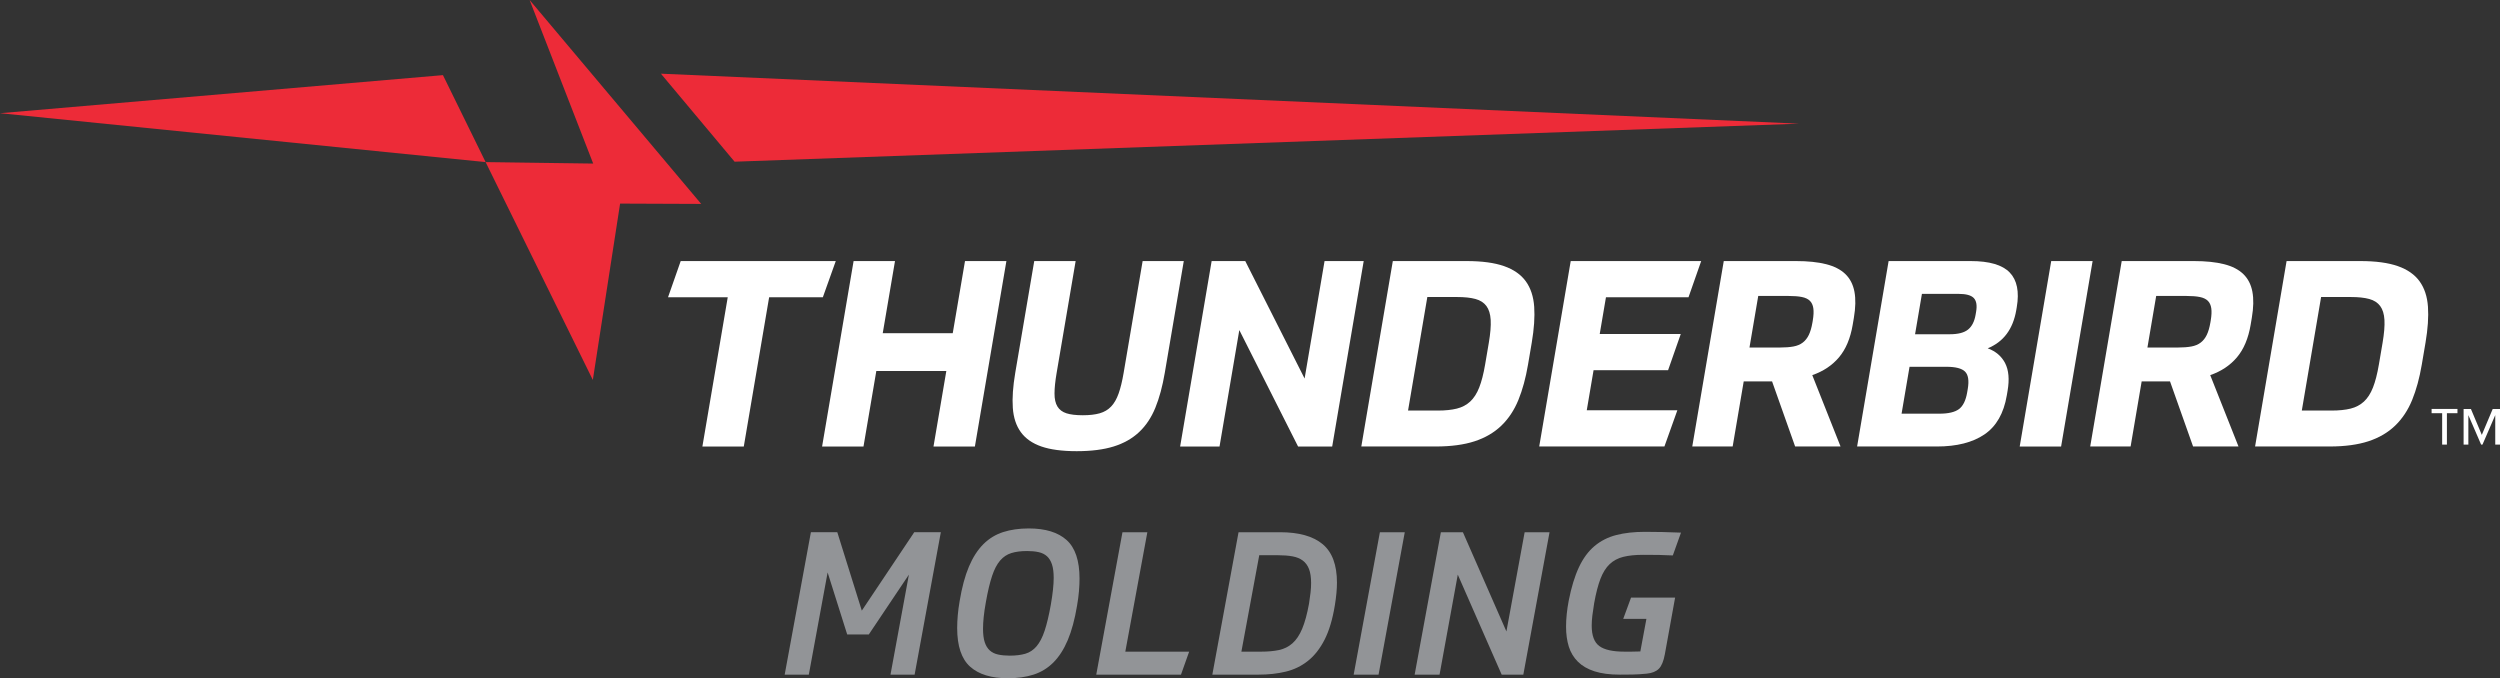 <?xml version="1.0" encoding="UTF-8"?><svg xmlns="http://www.w3.org/2000/svg" viewBox="0 0 279.407 75.803"><rect x="0" y="0" width="279.407" height="75.803" fill="#333333" stroke="none"/><defs><style>.c{fill:#ed2b38;}.d{fill:#fff;}.e{fill:#929497;}</style></defs><g id="a"><polygon class="c" points="66.257 42.463 54.273 18.117 66.297 18.281 59.192 0 78.367 22.791 69.304 22.754 66.257 42.463"/><polygon class="c" points="73.865 8.236 82.1 18.071 201.074 13.821 73.865 8.236"/><polygon class="c" points="49.505 8.397 54.273 18.117 0 12.652 49.505 8.397"/><path class="d" d="m93.408,29.177l-1.445,4.046h-6.002l-2.833,16.679h-4.627l2.833-16.679h-6.674l1.417-4.046s17.331,0,17.331,0Z"/><path class="d" d="m112.478,29.177l-3.521,20.725h-4.627l1.434-8.441h-7.824l-1.434,8.441h-4.627l3.521-20.725h4.627l-1.37,8.062h7.824l1.37-8.062s4.627,0,4.627,0Z"/><path class="d" d="m115.59,29.177h4.627l-2.127,12.517c-.155.912-.233,1.674-.234,2.285-.002.611.107,1.096.327,1.455.219.36.555.611,1.007.757s1.061.218,1.828.218c.748,0,1.377-.072,1.888-.218s.937-.397,1.278-.757c.342-.359.62-.844.836-1.455.217-.611.402-1.373.557-2.285l2.127-12.517h4.599l-2.122,12.487c-.257,1.514-.61,2.819-1.058,3.915s-1.055,2.003-1.822,2.721c-.767.718-1.713,1.252-2.838,1.601s-2.501.524-4.127.524-2.943-.175-3.949-.524-1.771-.883-2.294-1.601c-.523-.718-.822-1.625-.898-2.721s.016-2.402.273-3.915l2.122-12.487h-0Z"/><path class="d" d="m139.174,29.177l6.632,13.128,2.23-13.128h4.375l-3.521,20.725h-3.814l-6.567-13.012-2.211,13.012h-4.403l3.521-20.725h3.757Z"/><path class="d" d="m155.664,29.177h8.244c1.72,0,3.118.189,4.194.567,1.076.378,1.886.946,2.431,1.702.544.757.855,1.702.934,2.839.078,1.135-.013,2.469-.273,4.002l-.42,2.474c-.254,1.494-.613,2.809-1.076,3.943-.464,1.136-1.099,2.092-1.903,2.868-.806.776-1.802,1.358-2.989,1.746s-2.632.582-4.334.582h-8.328l3.521-20.725h-0Zm1.704,16.708h3.337c.822,0,1.526-.073,2.112-.218.586-.146,1.083-.408,1.494-.787.409-.378.746-.902,1.01-1.571.263-.67.483-1.529.661-2.575l.411-2.417c.178-1.048.248-1.901.211-2.561-.038-.659-.198-1.179-.479-1.557-.282-.378-.691-.641-1.227-.786-.536-.146-1.216-.218-2.038-.218h-3.337l-2.156,12.691h-0Z"/><path class="d" d="m186.43,41.373h-8.328l-.761,4.482h10.124l-1.445,4.046h-13.993l3.521-20.725h14.582l-1.417,4.046h-9.226l-.697,4.105h9.058l-1.417,4.046h-0Z"/><path class="d" d="m207.061,36.309c-.257,1.513-.766,2.721-1.527,3.624-.761.902-1.758,1.567-2.989,1.994l3.16,7.975h-5.076l-2.578-7.277h-3.168l-1.236,7.277h-4.515l3.521-20.725h8.048c1.346,0,2.475.117,3.39.349.914.232,1.631.601,2.153,1.106.521.504.859,1.16,1.012,1.964.153.805.132,1.781-.062,2.925l-.133.787h-0Zm-4.459-.495c.092-.543.113-.995.062-1.353-.051-.359-.181-.641-.39-.845-.208-.203-.507-.344-.896-.422s-.882-.116-1.48-.116h-3.393l-.979,5.763h3.393c.598,0,1.104-.039,1.52-.116s.763-.223,1.042-.437.506-.499.679-.859c.173-.359.307-.82.403-1.383l.04-.232h0Z"/><path class="d" d="m211.077,29.177h9.17c2.094,0,3.549.427,4.367,1.281.818.853,1.079,2.145.786,3.871l-.054.32c-.363,2.135-1.428,3.561-3.194,4.279.898.33,1.546.884,1.947,1.66.401.777.493,1.805.275,3.085l-.089.524c-.34,2-1.17,3.449-2.492,4.352-1.322.902-3.095,1.353-5.32,1.353h-8.917l3.521-20.725h-0Zm1.448,17.057h4.235c.991,0,1.716-.17,2.175-.509s.768-.965.923-1.878l.064-.378c.158-.932.057-1.577-.303-1.936-.359-.359-1.053-.539-2.081-.539h-4.123l-.89,5.239h-0Zm2.274-13.39l-.766,4.512h3.898c.916,0,1.591-.175,2.025-.525.432-.348.714-.902.843-1.659l.059-.349c.119-.698.03-1.203-.262-1.513-.294-.31-.861-.466-1.702-.466h-4.095 0Z"/><path class="d" d="m233.876,29.177l-3.521,20.725h-4.627l3.521-20.725s4.627,0,4.627,0Z"/><path class="d" d="m251.537,36.309c-.257,1.513-.766,2.721-1.527,3.624-.761.902-1.758,1.567-2.989,1.994l3.16,7.975h-5.076l-2.578-7.277h-3.168l-1.236,7.277h-4.515l3.521-20.725h8.048c1.346,0,2.475.117,3.39.349.914.232,1.631.601,2.153,1.106.521.504.859,1.16,1.012,1.964.153.805.132,1.781-.062,2.925l-.133.787h-0Zm-4.459-.495c.092-.543.113-.995.062-1.353-.051-.359-.181-.641-.39-.845-.208-.203-.507-.344-.896-.422s-.882-.116-1.48-.116h-3.393l-.979,5.763h3.393c.598,0,1.104-.039,1.52-.116s.763-.223,1.042-.437.506-.499.679-.859c.173-.359.307-.82.403-1.383l.04-.232h0Z"/><path class="d" d="m255.554,29.177h8.244c1.72,0,3.118.189,4.194.567,1.076.378,1.886.946,2.431,1.702.544.757.855,1.702.934,2.839.078,1.135-.013,2.469-.273,4.002l-.42,2.474c-.254,1.494-.613,2.809-1.076,3.943-.464,1.136-1.099,2.092-1.903,2.868-.806.776-1.802,1.358-2.989,1.746s-2.632.582-4.334.582h-8.328l3.521-20.725h0Zm1.704,16.708h3.337c.822,0,1.526-.073,2.112-.218.586-.146,1.083-.408,1.494-.787.409-.378.746-.902,1.01-1.571.263-.67.483-1.529.661-2.575l.411-2.417c.178-1.048.248-1.901.211-2.561-.038-.659-.198-1.179-.479-1.557-.282-.378-.691-.641-1.227-.786-.536-.146-1.216-.218-2.038-.218h-3.337l-2.156,12.691h-0Z"/><path class="e" d="m94.684,70.907l-2.187-6.93-2.102,11.423h-2.697l2.93-15.916h2.951l2.739,8.763,5.86-8.763h2.972l-2.93,15.916h-2.697l2.059-11.177-4.48,6.684h-2.421Z"/><path class="e" d="m112.647,75.803c-1.855,0-3.263-.432-4.226-1.297-.962-.864-1.444-2.302-1.444-4.314,0-.432.021-.902.064-1.408s.113-1.043.212-1.609c.255-1.535.601-2.82,1.04-3.856.439-1.035.977-1.87,1.614-2.504.637-.633,1.376-1.084,2.219-1.352.842-.269,1.794-.403,2.855-.403,1.854,0,3.263.432,4.226,1.297.962.864,1.444,2.302,1.444,4.314,0,.432-.021.902-.064,1.408-.042.507-.114,1.044-.212,1.609-.255,1.535-.602,2.821-1.04,3.856-.439,1.036-.977,1.87-1.614,2.504-.637.633-1.377,1.084-2.219,1.352s-1.794.403-2.855.403Zm2.123-14.218c-.665,0-1.242.075-1.73.224-.488.149-.91.428-1.263.838-.354.41-.655.988-.902,1.732-.248.745-.478,1.714-.69,2.907-.114.626-.195,1.181-.244,1.665-.05.484-.075.927-.075,1.33,0,.611.064,1.11.191,1.497.127.388.315.693.563.917.247.223.559.376.934.458.375.082.81.124,1.306.124.665,0,1.242-.071,1.73-.212.488-.142.91-.421,1.263-.838.354-.417.655-.998.902-1.744s.478-1.714.69-2.907c.212-1.221.319-2.22.319-2.996,0-.61-.064-1.109-.191-1.497-.128-.387-.315-.693-.563-.917-.248-.223-.559-.376-.934-.458-.376-.082-.811-.124-1.306-.124Z"/><path class="e" d="m125.769,72.83h7.134l-.913,2.571h-9.47l2.93-15.916h2.781l-2.463,13.346Z"/><path class="e" d="m138.423,59.484h4.65c2.095,0,3.677.444,4.746,1.33,1.068.887,1.603,2.322,1.603,4.303,0,.731-.078,1.572-.234,2.526-.255,1.565-.637,2.846-1.146,3.845-.509.999-1.129,1.789-1.858,2.37-.729.581-1.557.983-2.484,1.207-.927.223-1.943.335-3.047.335h-5.16l2.93-15.916h0Zm2.314,2.571l-1.996,10.775h2.23c.736,0,1.391-.059,1.964-.179s1.076-.369,1.508-.749c.432-.38.796-.923,1.093-1.632.297-.707.552-1.643.764-2.805.071-.447.127-.861.17-1.241.042-.38.063-.734.063-1.062,0-.641-.078-1.162-.234-1.565-.156-.402-.39-.719-.7-.95-.312-.231-.698-.388-1.157-.469-.46-.082-.988-.124-1.582-.124h-2.123 0Z"/><path class="e" d="m154.072,75.4h-2.782l2.93-15.916h2.781l-2.93,15.916Z"/><path class="e" d="m160.887,75.4h-2.782l2.93-15.916h2.463l4.863,11.088,2.038-11.088h2.782l-2.93,15.916h-2.42l-4.905-11.177-2.038,11.177h0Z"/><path class="e" d="m178.17,67.397c-.085.507-.152.969-.202,1.386-.05.418-.075.797-.075,1.14,0,1.104.283,1.863.85,2.281.566.418,1.5.626,2.803.626h.796c.332,0,.662-.007.988-.022l.679-3.645h-2.591l.871-2.37h4.926l-1.146,6.327c-.142.775-.365,1.315-.669,1.62-.305.306-.754.488-1.348.548-.609.06-1.143.094-1.603.1-.46.008-.931.012-1.412.012-1.118,0-2.059-.123-2.824-.369-.764-.245-1.384-.604-1.858-1.073s-.814-1.031-1.019-1.688c-.205-.656-.308-1.4-.308-2.235,0-.447.025-.913.074-1.397s.124-.988.223-1.509c.297-1.506.679-2.753,1.146-3.745.467-.991,1.047-1.777,1.741-2.358.694-.581,1.504-.991,2.431-1.23.927-.238,1.992-.357,3.196-.357.651,0,1.306.007,1.964.022.658.015,1.348.037,2.07.067l-.913,2.549c-.552-.03-1.072-.049-1.56-.056s-1.08-.012-1.773-.012c-.864,0-1.596.075-2.197.224s-1.111.421-1.529.815c-.418.395-.761.943-1.03,1.643-.269.701-.502,1.602-.7,2.705l-0.0 0Z"/></g><g id="b"><path class="d" d="m273.475,49.691h-.533v-3.512h-1.179v-.472h2.89v.472h-1.179v3.512Zm5.4-3.294l-1.426,3.294h-.152l-1.426-3.294v3.294h-.532v-3.983h.818l1.217,2.897,1.217-2.897h.817v3.983h-.532v-3.294Z"/></g></svg>